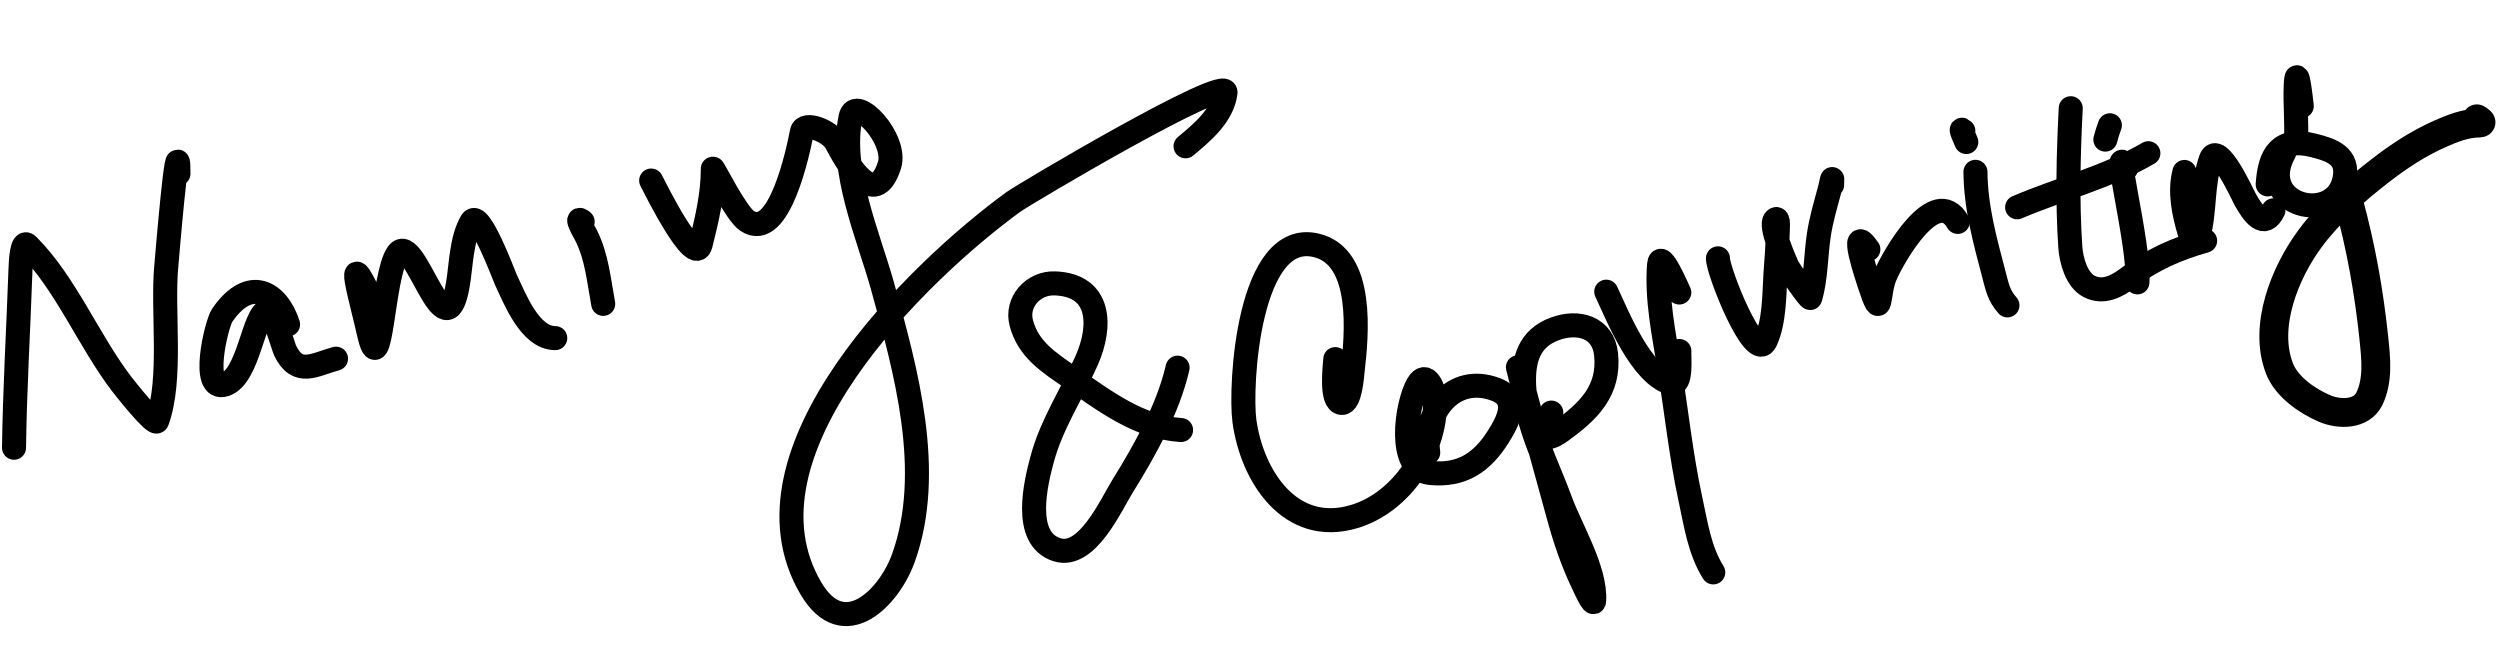 <?xml version="1.0" encoding="UTF-8"?> <svg xmlns="http://www.w3.org/2000/svg" width="520" height="135" viewBox="0 0 520 135" fill="none"> <path d="M2.916 93.128C3.083 80.738 3.835 68.379 4.262 55.998C4.321 54.263 4.538 49.782 5.766 51.01C13.726 58.971 18.504 71.022 25.399 79.986C25.75 80.441 32.262 88.742 32.683 87.586C35.869 78.824 33.716 64.654 34.583 55.444C34.605 55.204 37.116 24.79 37.116 36.127" stroke="black" stroke-width="5" stroke-linecap="round"></path> <path d="M59.916 67.478C57.733 60.655 51.863 57.348 46.22 65.578C45.027 67.318 41.565 81.653 46.775 79.986C51.865 78.357 52.654 65.059 55.721 64.548C56.755 64.376 58.931 72.11 59.283 72.861C61.872 78.385 65.424 75.821 69.891 74.603" stroke="black" stroke-width="5" stroke-linecap="round"></path> <path d="M77.017 61.777C71.481 50.015 75.191 62.428 76.7 69.219C79.263 80.754 79.541 57.163 82.717 52.752C86.229 47.874 92.572 74.68 95.225 59.244C95.934 55.12 95.919 49.798 98.075 46.102C99.675 43.359 104.797 57.288 105.2 58.136C107.051 62.026 110.189 70.327 115.492 70.327" stroke="black" stroke-width="5" stroke-linecap="round"></path> <path d="M121.192 46.102C119.305 44.484 121.702 48.547 121.905 48.952C124.17 53.483 124.544 58.278 125.467 63.202" stroke="black" stroke-width="5" stroke-linecap="round"></path> <path d="M135.442 37.552C136.331 39.267 144.505 55.77 145.734 50.852C147.039 45.632 148.267 40.499 148.267 35.098C148.267 34.582 153.017 44.36 155.393 45.944C162.117 50.427 166.089 31.112 166.793 27.419C167.226 25.142 172.652 27.237 173.918 29.635C176.096 33.762 181.879 44.098 185.001 34.385C186.741 28.971 177.929 19.567 176.926 24.331C174.584 35.455 180.709 49.209 183.576 59.561C188.444 77.133 194.31 98.095 187.93 116.007C184.952 124.369 175.501 133.929 168.693 122.42C151.952 94.121 191.007 56.403 210.81 41.985C212.95 40.427 255.408 15.253 254.906 19.264C254.305 24.072 249.979 27.606 246.594 30.427" stroke="black" stroke-width="5" stroke-linecap="round"></path> <path d="M245.664 89.446C236.949 88.91 229.764 83.403 222.725 78.533C218.138 75.36 213.904 72.713 212.439 67.216C211.27 62.83 214.905 58.786 219.409 58.944C228.991 59.28 229.223 67.751 226.026 74.977C223.012 81.793 218.734 88.213 216.786 95.443C215.479 100.296 212.542 112.03 219.848 114.341C226.106 116.32 231.036 105.065 233.548 101.034C238.122 93.691 242.982 84.971 244.94 76.477" stroke="black" stroke-width="5" stroke-linecap="round"></path> <path d="M277.74 74.692C277.687 75.87 276.657 83.664 279.08 83.813C280.866 83.922 281.231 78.175 281.348 77.152C282.195 69.749 283.81 53.535 273.871 51.056C259.654 47.509 257.865 80.309 258.833 87.51C260.362 98.877 268.269 111.418 281.64 107.453C291.707 104.467 299.016 93.159 298.441 82.848C298.353 81.285 296.749 76.779 294.901 79.97C292.531 84.061 290.479 97.649 297.402 98.369C304.06 99.062 308.249 96.197 311.634 90.839C313.752 87.487 316.121 82.898 311.14 81.01C302.108 77.587 295.967 86.055 297.072 94.126" stroke="black" stroke-width="5" stroke-linecap="round"></path> <path d="M316.273 78.581C316.063 77.497 315.293 74.801 316.038 77.595C318.647 87.39 321.418 97.152 324.076 106.935C325.547 112.352 327.091 116.922 329.492 121.882C329.573 122.048 331.496 126.39 331.584 124.966C331.978 118.547 326.712 110.022 324.583 104.179C321.883 96.768 317.367 88.196 317.019 80.189C316.788 74.887 318.01 70.409 323.36 68.415C328.267 66.585 333.463 68.044 334.06 73.676C334.861 81.249 330.416 85.55 324.715 89.658C319.943 93.096 320.992 88.713 322.67 85.816" stroke="black" stroke-width="5" stroke-linecap="round"></path> <path d="M334.099 60.67C336.46 65.667 341.372 78.15 347.711 79.71C349.871 80.241 349.228 74.273 349.305 73.008" stroke="black" stroke-width="5" stroke-linecap="round"></path> <path d="M349.293 60.843C348.971 60.196 345.35 51.679 345.09 55.01C344.535 62.099 346.06 69.393 347.2 76.342C348.701 85.495 349.628 94.692 351.596 103.769C352.738 109.033 353.498 114.482 356.359 119.055" stroke="black" stroke-width="5" stroke-linecap="round"></path> <path d="M357.332 53.735C357.27 56.293 364.97 75.86 367.258 70.901C369.118 66.869 369.034 61.255 369.3 56.92C369.456 54.377 369.731 51.809 369.728 49.26C369.727 48.056 370.132 44.884 369.23 45.681C367.954 46.81 371.228 54.132 371.723 55.295C372.063 56.096 376.437 62.36 376.55 61.969C377.767 57.738 377.665 53.101 378.332 48.775C378.827 45.562 379.755 42.456 380.602 39.327C380.935 38.096 381.24 35.817 381.077 38.469" stroke="black" stroke-width="5" stroke-linecap="round"></path> <path d="M388.617 51.856C384.389 45.85 388.389 57.754 388.917 59.35C391.533 67.269 390.471 61.249 392.123 57.351C393.867 53.232 402.545 38.129 407.213 46.157" stroke="black" stroke-width="5" stroke-linecap="round"></path> <path d="M410.894 35.74C410.953 43.12 412.871 50.007 414.734 57.093C415.446 59.801 415.746 61.478 417.549 63.517" stroke="black" stroke-width="5" stroke-linecap="round"></path> <path d="M408.376 27.223C407.391 26.109 408.834 29.093 408.994 29.541" stroke="black" stroke-width="5" stroke-linecap="round"></path> <path d="M419.563 43.115C428.7 39.227 438.222 36.892 446.863 31.869" stroke="black" stroke-width="5" stroke-linecap="round"></path> <path d="M430.713 22.513C430.229 32.062 429.979 41.846 430.627 51.397C430.81 54.097 431.898 58.214 434.559 59.579C437.465 61.069 440.32 59.568 442.651 57.795C447.679 53.972 452.648 51.797 458.668 50.079" stroke="black" stroke-width="5" stroke-linecap="round"></path> <path d="M442.24 35.021C438.94 27.797 445.071 50.805 444.584 58.732" stroke="black" stroke-width="5" stroke-linecap="round"></path> <path d="M438.857 26.055C438.468 27.055 438.185 28.012 437.914 29.038" stroke="black" stroke-width="5" stroke-linecap="round"></path> <path d="M454.358 35.766C453.266 39.891 454.233 44.377 455.439 48.418C455.74 49.426 456.514 51.695 457.139 49.621C458.745 44.288 457.984 38.402 459.841 33.146C461.286 29.056 466.539 40.655 466.976 41.44C468.602 44.362 470.953 47.805 472.874 43.745" stroke="black" stroke-width="5" stroke-linecap="round"></path> <path d="M475.133 31.721C468.977 42.957 485.956 47.018 487.687 37.053C488.478 32.502 485.225 31.239 481.18 30.234C474.228 28.506 472.069 32.102 471.685 38.351" stroke="black" stroke-width="5" stroke-linecap="round"></path> <path d="M478.768 22.061C478.641 20.944 477.733 12.553 477.511 17.76C477.343 21.713 477.789 25.616 477.545 29.588" stroke="black" stroke-width="5" stroke-linecap="round"></path> <path d="M488.566 42.163C491.088 51.411 492.762 60.792 493.758 70.324C494.192 74.472 494.711 79.031 492.838 82.926C491.205 86.322 486.552 86.266 483.538 84.98C479.913 83.433 475.623 80.484 474.14 76.666C470.717 67.852 475.264 56.686 480.515 49.59C484.46 44.259 489.645 39.752 494.842 35.69C498.799 32.597 502.987 29.828 507.592 27.803C510.054 26.721 512.852 25.602 515.594 25.602C516.686 25.602 515.529 24.887 515.183 24.714" stroke="black" stroke-width="6" stroke-linecap="round"></path> </svg> 
